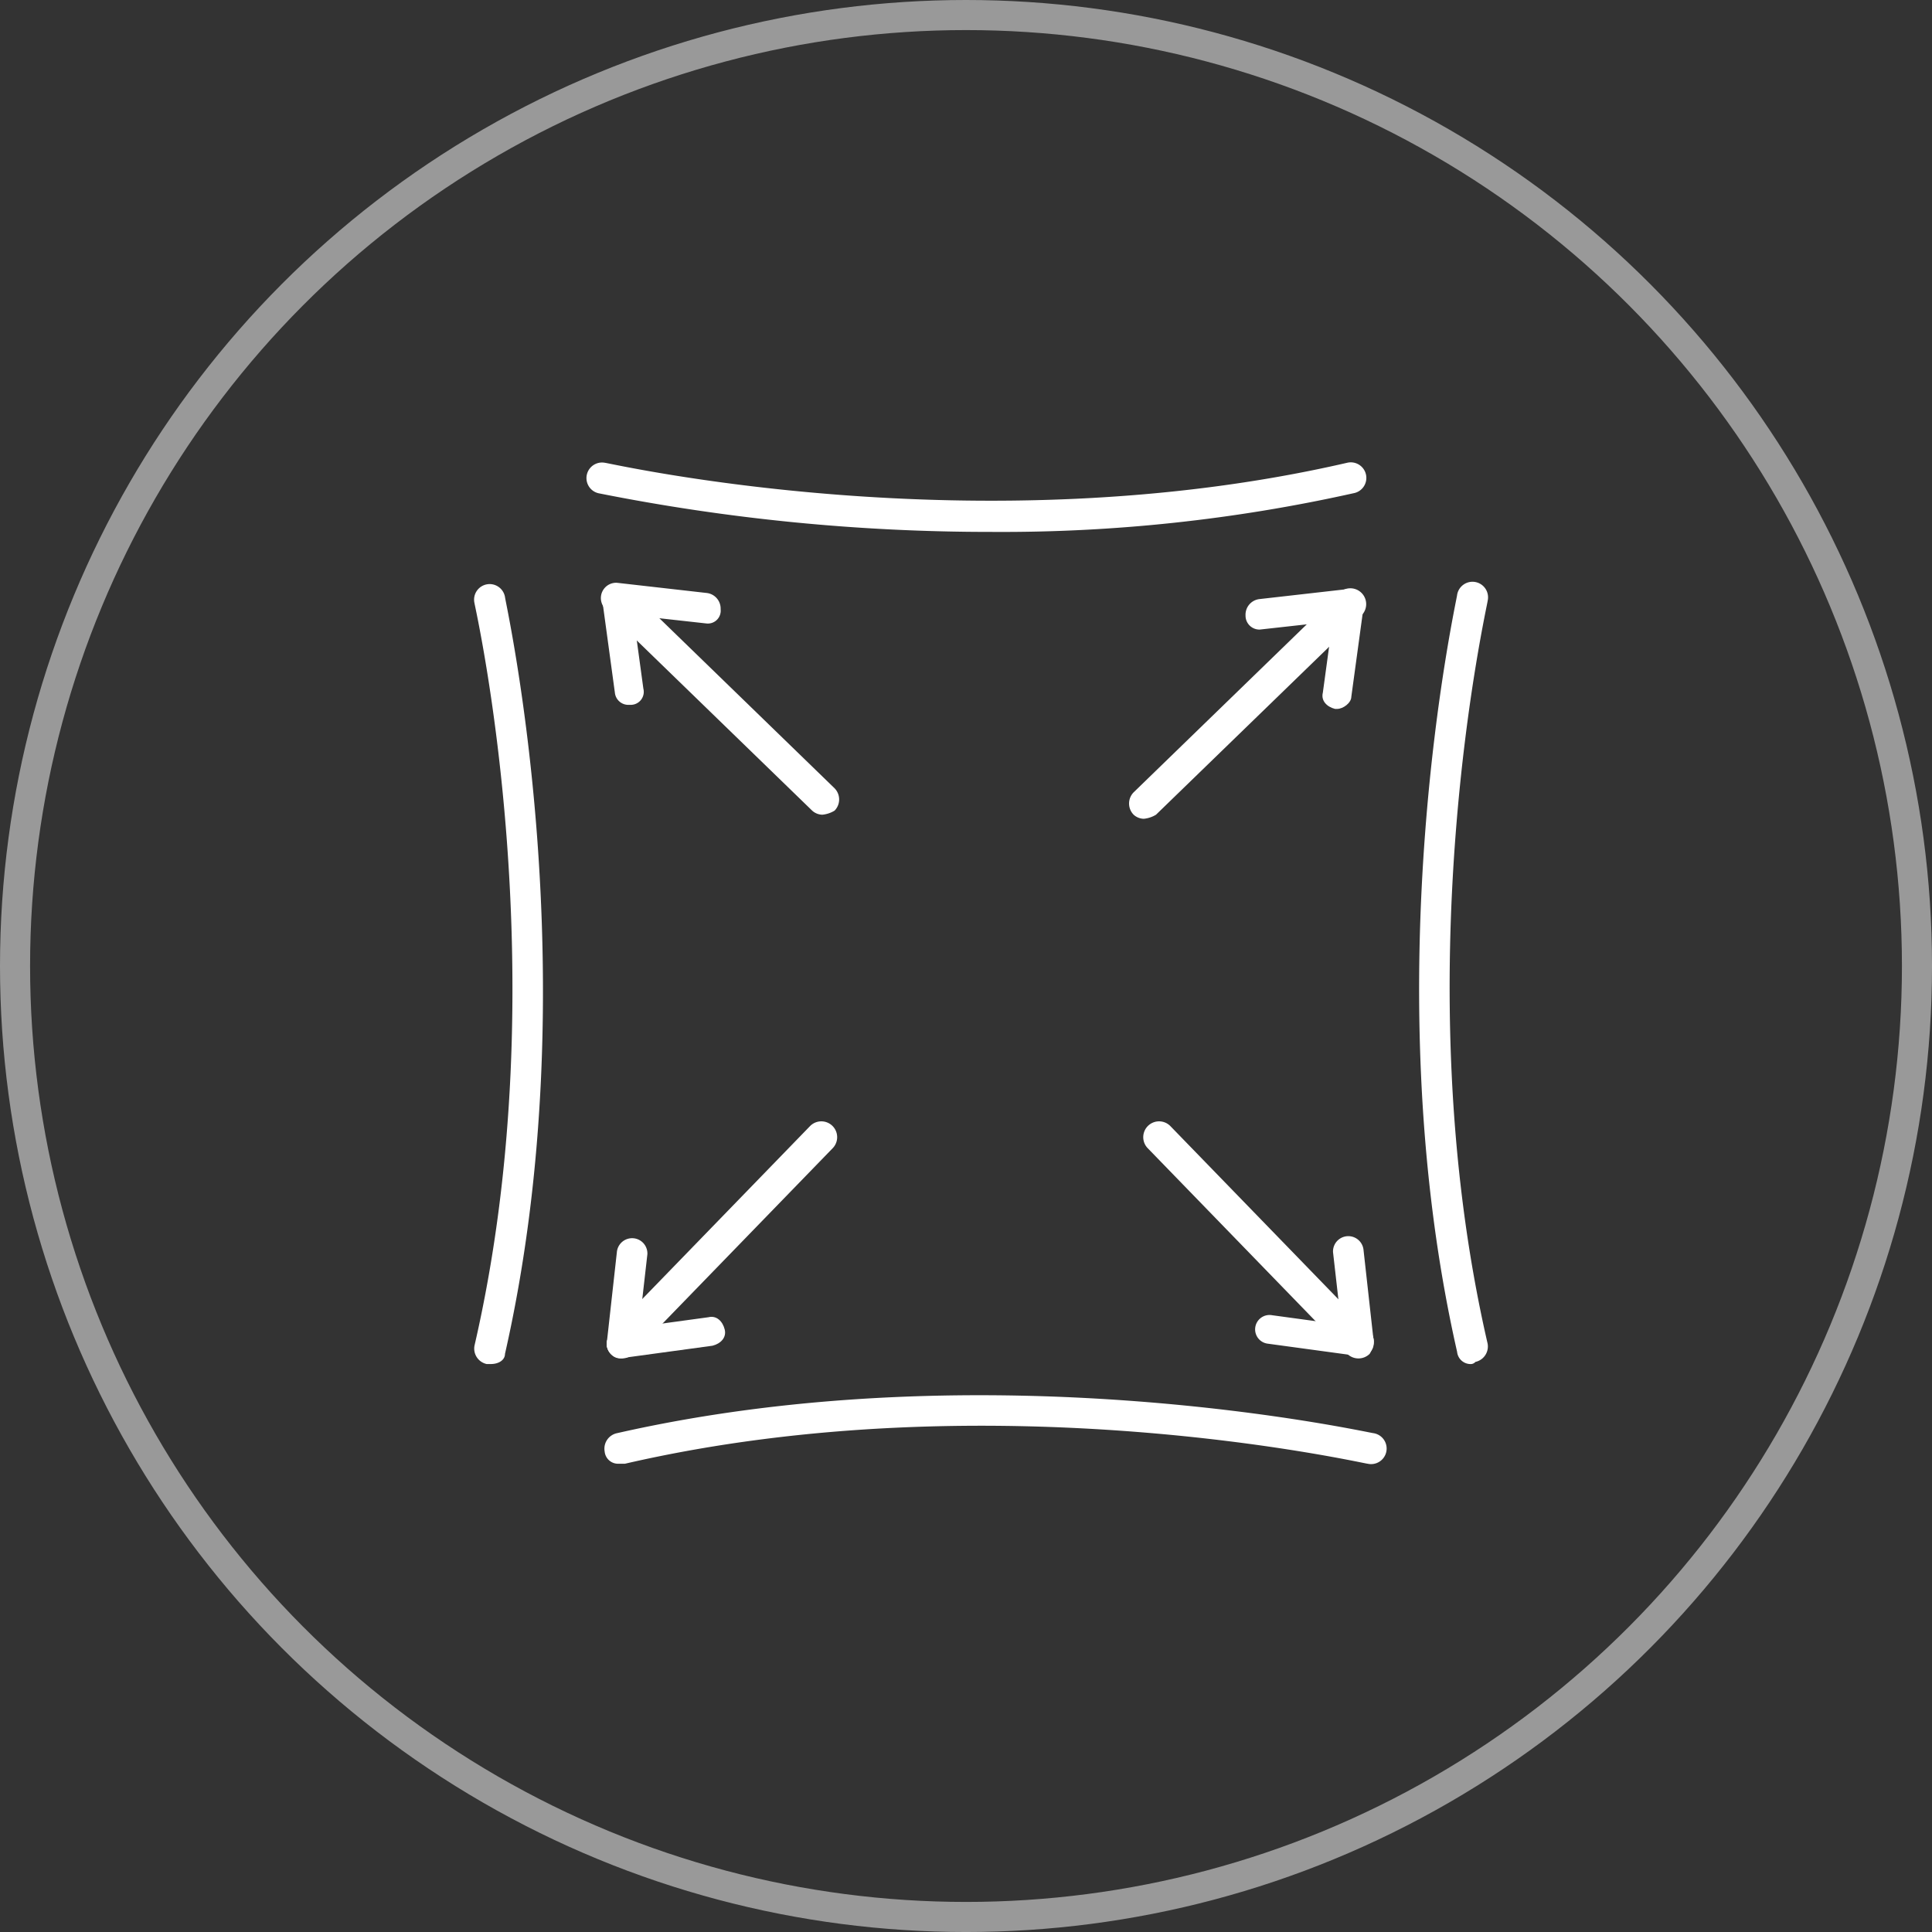 <svg id="Layer_1" data-name="Layer 1" xmlns="http://www.w3.org/2000/svg" width="128.459" height="128.459" viewBox="0 0 128.459 128.459"><rect x="0" y="0" width="128.459" height="128.459" fill="#333333" stroke="none"/><defs><style>.cls-1{fill:none;stroke:#fff;stroke-miterlimit:10;stroke-width:2px;opacity:0.5;}.cls-2{fill:#fff;}</style></defs><circle class="cls-1" cx="64.23" cy="64.23" r="63.23"/><path class="cls-2" d="M91.108,88.276a1.035,1.035,0,0,0-.27-.677L77.581,73.936a1.052,1.052,0,0,0-1.488,1.488L89.35,89.087a1.061,1.061,0,0,0,1.488,0A1.923,1.923,0,0,0,91.108,88.276Z" transform="translate(0.23 0.931)"/><path class="cls-2" d="M91.108,88.276a.9.9,0,0,0-.812-.947l-5.952-.812a.957.957,0,1,0-.27,1.894l5.952.811a.866.866,0,0,0,1.082-.811Z" transform="translate(0.23 0.931)"/><path class="cls-2" d="M91.108,88.276h0l-.676-6.088a1.017,1.017,0,0,0-2.029.135l.676,5.953a1.045,1.045,0,0,0,1.082.946A.924.924,0,0,0,91.108,88.276Z" transform="translate(0.23 0.931)"/><path class="cls-2" d="M40.109,88.411a1.034,1.034,0,0,0,.271.676,1.061,1.061,0,0,0,1.488,0L55.125,75.424a1.052,1.052,0,0,0-1.488-1.488L40.38,87.6A1.929,1.929,0,0,0,40.109,88.411Z" transform="translate(0.23 0.931)"/><path class="cls-2" d="M40.109,88.411v.135c.136.541.541.947,1.083.812l5.952-.812c.541-.135.947-.541.811-1.082s-.541-.947-1.082-.812l-5.952.812C40.515,87.464,40.109,88.005,40.109,88.411Z" transform="translate(0.23 0.931)"/><path class="cls-2" d="M40.109,88.411a.925.925,0,0,0,.947.947,1.045,1.045,0,0,0,1.082-.947l.677-5.952a1.017,1.017,0,0,0-2.029-.135l-.677,6.087Z" transform="translate(0.23 0.931)"/><path class="cls-2" d="M75.822,53.51a1.027,1.027,0,0,1-.676-.271,1.061,1.061,0,0,1,0-1.488L88.808,38.494A1.052,1.052,0,0,1,90.3,39.982L76.634,53.239A1.915,1.915,0,0,1,75.822,53.51Z" transform="translate(0.23 0.931)"/><path class="cls-2" d="M88.673,46.205h-.135c-.541-.135-.947-.541-.812-1.082l.812-5.952c.135-.541.541-.947,1.082-.812s.947.541.812,1.082l-.812,5.952C89.62,45.8,89.079,46.205,88.673,46.205Z" transform="translate(0.23 0.931)"/><path class="cls-2" d="M83.533,40.929a.925.925,0,0,1-.947-.947,1.045,1.045,0,0,1,.947-1.082l5.952-.676a1.017,1.017,0,0,1,.135,2.029l-6.087.676Z" transform="translate(0.23 0.931)"/><path class="cls-2" d="M54.449,53.239a1.035,1.035,0,0,1-.677-.27L40.109,39.712A1.052,1.052,0,0,1,41.6,38.224L55.26,51.481a1.061,1.061,0,0,1,0,1.488A1.923,1.923,0,0,1,54.449,53.239Z" transform="translate(0.23 0.931)"/><path class="cls-2" d="M41.6,45.934a.9.9,0,0,1-.947-.811l-.811-5.952a.957.957,0,0,1,1.894-.271l.811,5.952a.866.866,0,0,1-.811,1.082Z" transform="translate(0.23 0.931)"/><path class="cls-2" d="M46.738,40.523h0l-6.088-.676a1.017,1.017,0,0,1,.136-2.029l5.952.676a1.046,1.046,0,0,1,.947,1.083A.854.854,0,0,1,46.738,40.523Z" transform="translate(0.23 0.931)"/><path class="cls-2" d="M32.4,89.764h-.271a1.053,1.053,0,0,1-.811-1.218c5.681-24.62,0-49.24,0-49.375a1.035,1.035,0,1,1,2.029-.406c0,.271,5.681,25.3,0,50.322C33.346,89.493,32.94,89.764,32.4,89.764Z" transform="translate(0.23 0.931)"/><path class="cls-2" d="M65.676,34.436a132.985,132.985,0,0,1-26.108-2.57,1.035,1.035,0,0,1,.406-2.029c.271,0,24.756,5.681,49.376,0a1.035,1.035,0,1,1,.405,2.029A107.334,107.334,0,0,1,65.676,34.436Z" transform="translate(0.23 0.931)"/><path class="cls-2" d="M40.921,96.392a.894.894,0,0,1-.947-.812,1.053,1.053,0,0,1,.812-1.217c25.026-5.682,50.052,0,50.322,0a1.035,1.035,0,1,1-.406,2.029c-.27,0-24.755-5.681-49.375,0Z" transform="translate(0.23 0.931)"/><path class="cls-2" d="M97.6,89.764a.9.9,0,0,1-.947-.812c-5.681-25.026,0-50.052,0-50.322a1.035,1.035,0,1,1,2.029.4c0,.271-5.681,24.756,0,49.376a1.052,1.052,0,0,1-.811,1.217A.418.418,0,0,1,97.6,89.764Z" transform="translate(0.23 0.931)"/></svg>